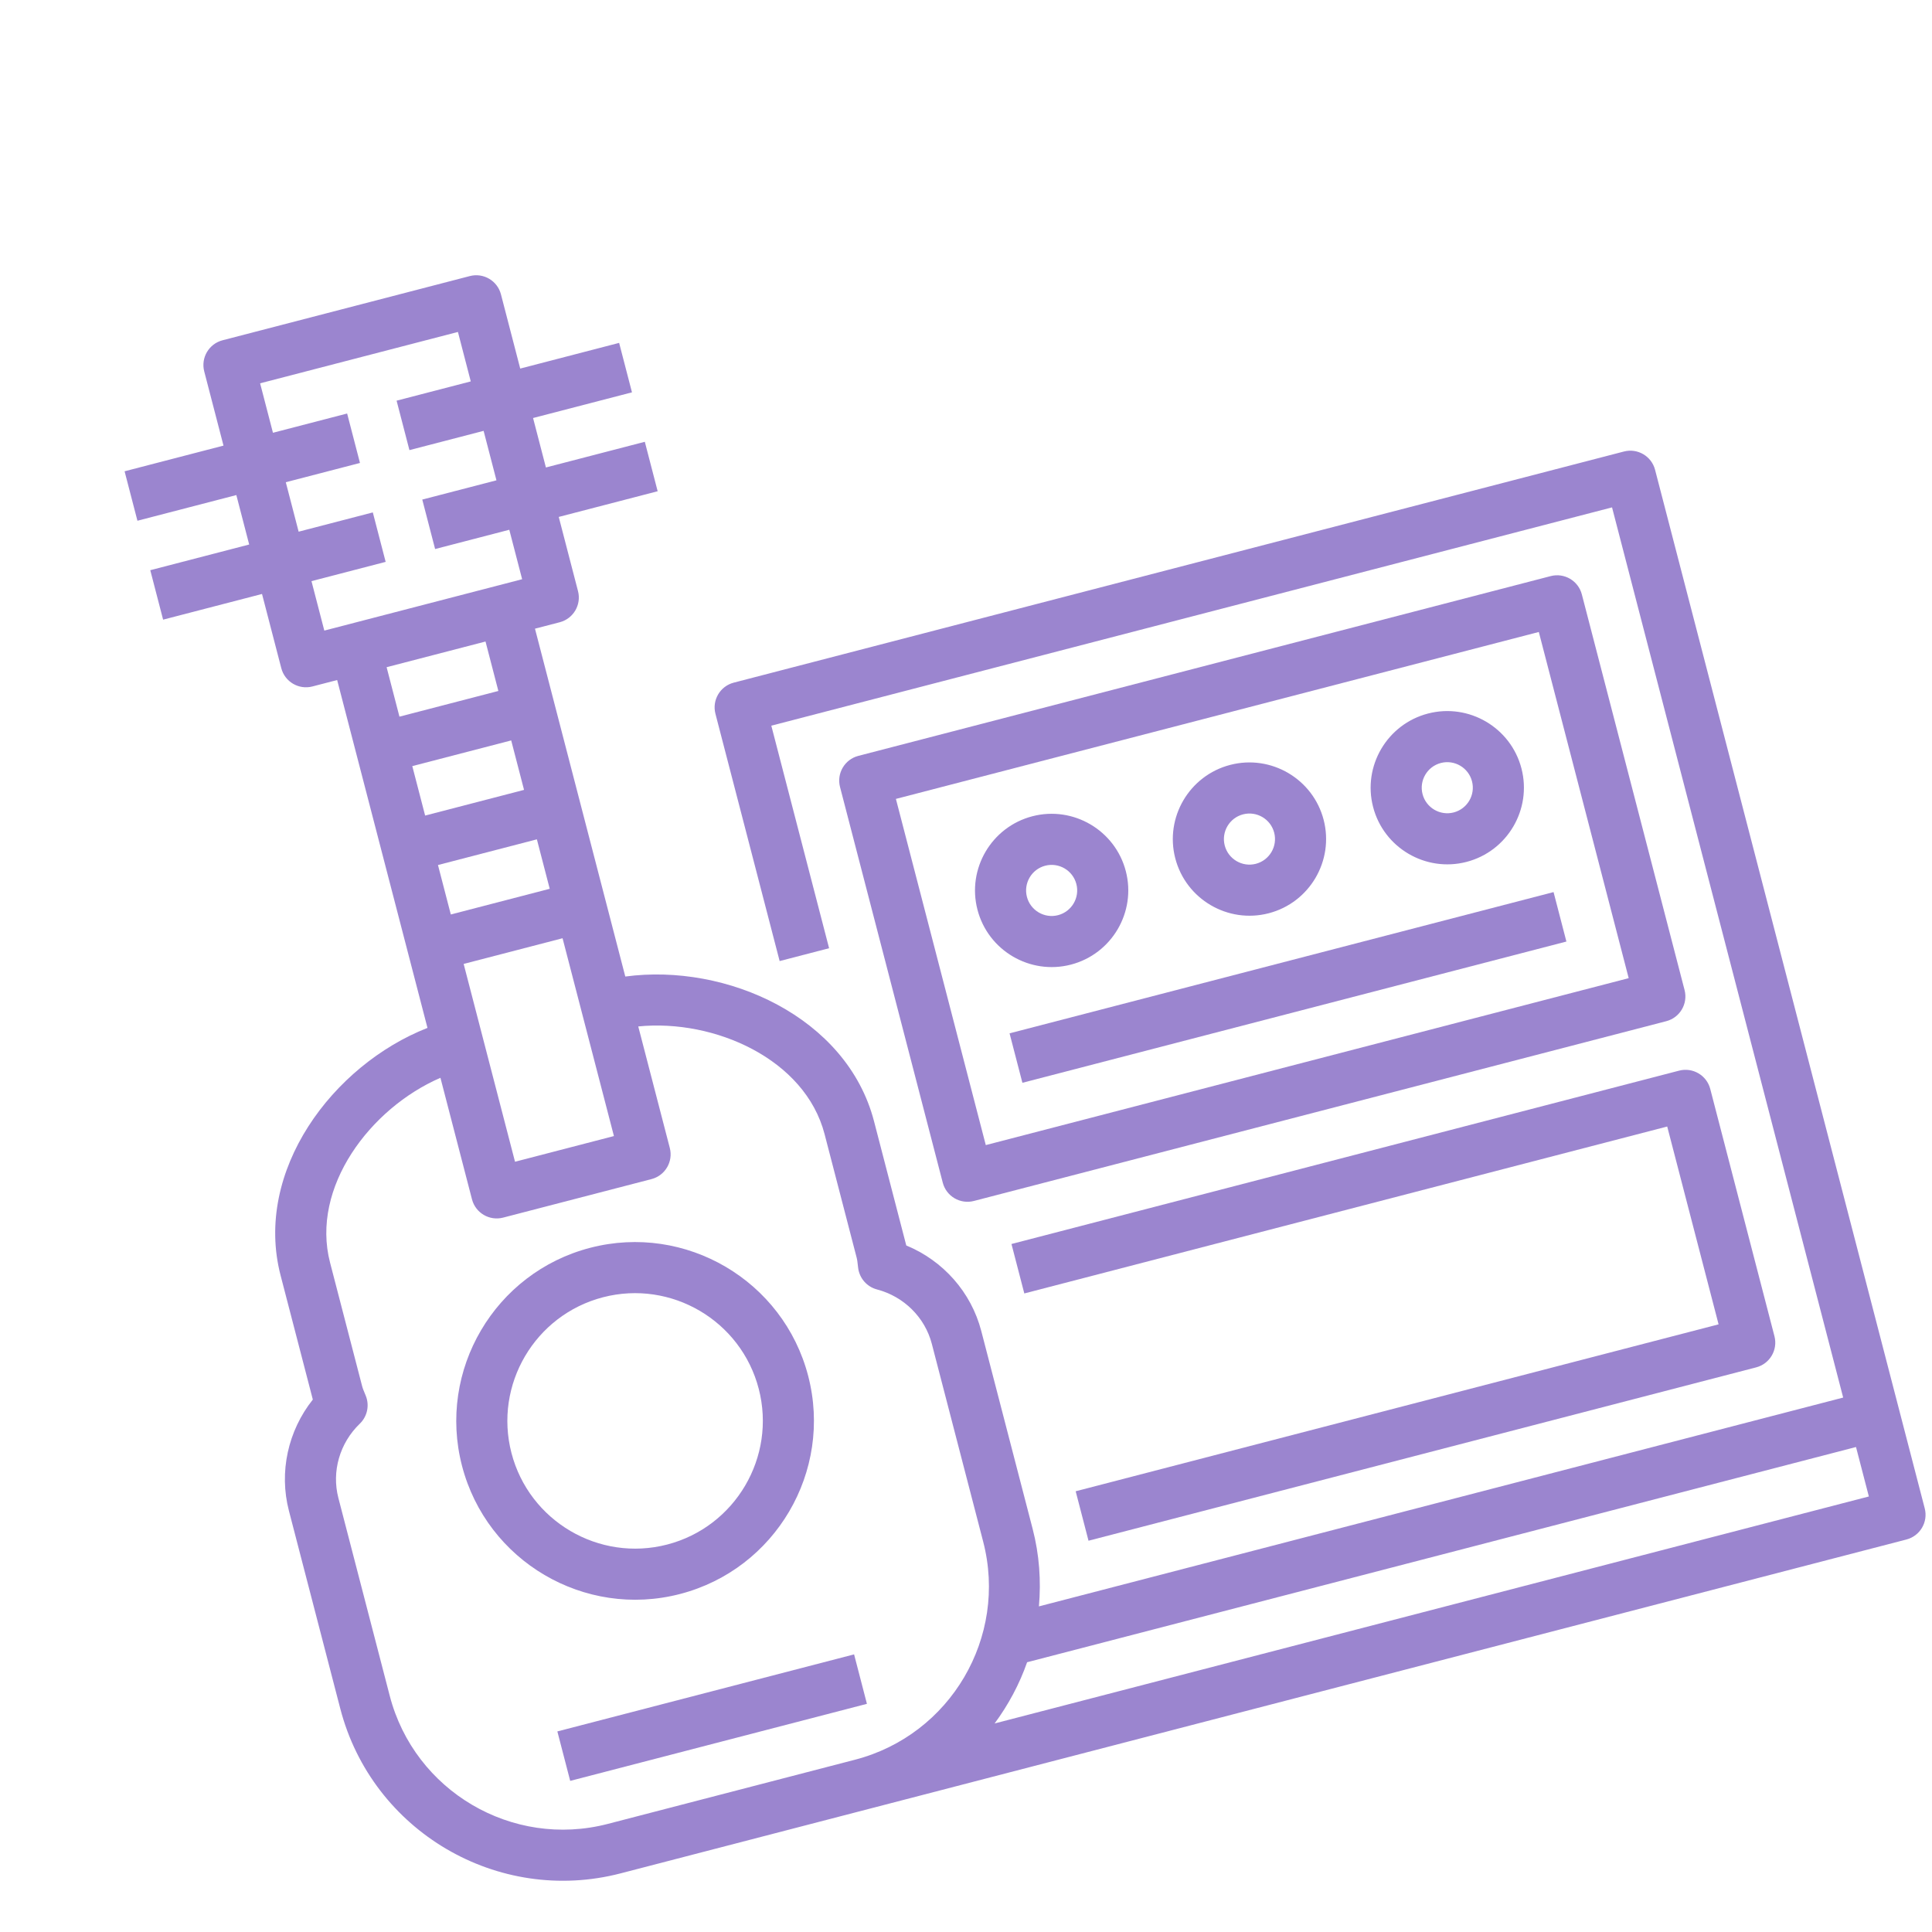 <?xml version="1.0" encoding="UTF-8"?> <svg xmlns="http://www.w3.org/2000/svg" width="605" height="605" viewBox="0 0 605 605" fill="none"> <path d="M184.805 390.748C154.917 398.508 136.918 429.144 144.676 459.024C152.435 488.904 183.065 506.913 212.952 499.153C242.84 491.393 260.84 460.757 253.082 430.877C245.323 400.996 214.693 382.987 184.805 390.748ZM208.931 483.667C187.585 489.209 165.705 476.35 160.163 455.003C154.62 433.656 167.479 411.777 188.826 406.234C210.173 400.692 232.052 413.551 237.595 434.898C243.138 456.245 230.278 478.124 208.931 483.667Z" fill="#9B85CF"></path> <path d="M174.535 542.189L267.454 518.063L271.475 533.55L178.556 557.676L174.535 542.189Z" fill="#9B85CF"></path> <path d="M508.527 141.389L229.77 213.767C225.498 214.877 222.925 219.237 224.038 223.521L244.143 300.954L259.629 296.933L241.535 227.243L504.805 158.886L577.184 437.643L325.335 503.034C326.032 495.085 325.486 486.905 323.368 478.749L307.284 416.803C304.13 404.655 295.349 394.775 283.798 390.014C283.784 389.961 283.767 389.897 283.755 389.851L273.703 351.135C265.214 318.442 227.435 301.546 195.809 305.799L167.526 196.868L175.269 194.857C179.541 193.748 182.114 189.387 181.002 185.104L174.97 161.874L205.943 153.832L201.922 138.345L170.949 146.387L166.928 130.901L197.901 122.859L193.88 107.372L162.907 115.415L156.875 92.185C155.763 87.901 151.394 85.343 147.122 86.452L69.689 106.557C65.417 107.667 62.844 112.027 63.956 116.311L69.988 139.541L39.015 147.583L43.036 163.069L74.009 155.027L78.03 170.514L47.057 178.556L51.078 194.042L82.051 186L88.083 209.23C89.195 213.514 93.564 216.072 97.836 214.963L105.58 212.952L133.863 321.883C104.163 333.554 79.376 366.694 87.865 399.388L97.918 438.104L97.96 438.266C90.184 448.046 87.319 460.95 90.473 473.098L106.557 535.044C116.535 573.473 155.92 596.614 194.341 586.638L596.99 482.091C601.262 480.982 603.835 476.621 602.723 472.338L518.281 147.121C517.169 142.838 512.8 140.279 508.527 141.389ZM129.108 239.904L160.081 231.862L164.102 247.348L133.129 255.391L129.108 239.904ZM137.15 270.877L168.123 262.835L172.144 278.321L141.171 286.364L137.15 270.877ZM145.192 301.85L176.165 293.808L192.249 355.754L161.276 363.796L145.192 301.85ZM93.517 166.493L89.496 151.006L112.725 144.975L108.704 129.488L85.475 135.52L81.454 120.033L143.399 103.949L147.42 119.436L124.191 125.467L128.212 140.954L151.441 134.922L155.463 150.409L132.233 156.44L136.254 171.927L159.484 165.895L163.505 181.381L101.559 197.466L97.538 181.979L120.767 175.948L116.746 160.461L93.517 166.493ZM152.039 200.889L156.06 216.375L125.087 224.418L121.066 208.931L152.039 200.889ZM190.32 571.152C160.432 578.912 129.802 560.903 122.044 531.023L105.96 469.077C103.809 460.793 106.379 451.884 112.668 445.828C115.023 443.566 115.765 440.081 114.531 437.055C114.527 437.04 114.216 436.293 114.212 436.278C113.928 435.557 113.605 434.858 113.404 434.083L103.352 395.367C97.249 371.865 115.899 347.045 137.921 337.509L147.801 375.56C148.913 379.844 153.282 382.402 157.554 381.293L204.014 369.23C208.286 368.121 210.859 363.76 209.746 359.476L199.867 321.425C223.745 319.043 252.114 331.654 258.216 355.156L268.269 393.872C268.47 394.648 268.528 395.415 268.625 396.193C268.629 396.208 268.721 397.012 268.725 397.027C269.119 400.27 271.463 402.955 274.62 403.786C283.067 406.008 289.647 412.54 291.798 420.824L307.882 482.77C315.64 512.651 297.64 543.286 267.753 551.047L190.32 571.152ZM585.226 468.616L311.456 539.699C315.775 533.86 319.231 527.397 321.636 520.525L581.205 453.129L585.226 468.616Z" fill="#9B85CF"></path> <path d="M495.35 186.137C494.238 181.853 489.868 179.295 485.596 180.404L268.785 236.698C264.513 237.808 261.94 242.168 263.053 246.452L295.221 370.344C296.333 374.628 300.702 377.186 304.975 376.077L521.785 319.782C526.058 318.673 528.63 314.312 527.518 310.029L495.35 186.137ZM510.021 306.306L308.697 358.58L280.55 250.174L481.874 197.901L510.021 306.306Z" fill="#9B85CF"></path> <path d="M336.844 466.985L340.865 482.472L549.933 428.188C554.205 427.078 556.778 422.718 555.665 418.434L535.56 341.002C534.448 336.718 530.079 334.159 525.806 335.269L316.739 389.553L320.76 405.039L522.084 352.766L538.168 414.712L336.844 466.985Z" fill="#9B85CF"></path> <path d="M335.35 302.068C348.156 298.743 355.873 285.612 352.548 272.806C349.223 260 336.093 252.283 323.287 255.608C310.481 258.933 302.764 272.064 306.089 284.869C309.414 297.675 322.544 305.393 335.35 302.068ZM327.308 271.095C331.573 269.987 335.952 272.555 337.062 276.827C338.171 281.1 335.594 285.474 331.329 286.581C327.064 287.688 322.684 285.121 321.575 280.848C320.466 276.576 323.043 272.202 327.308 271.095Z" fill="#9B85CF"></path> <path d="M397.296 285.984C410.102 282.659 417.819 269.528 414.494 256.722C411.169 243.916 398.039 236.199 385.233 239.524C372.427 242.849 364.709 255.98 368.034 268.785C371.359 281.591 384.49 289.309 397.296 285.984ZM389.254 255.011C393.519 253.903 397.898 256.471 399.007 260.743C400.117 265.016 397.54 269.39 393.275 270.497C389.01 271.604 384.63 269.037 383.521 264.764C382.412 260.492 384.989 256.118 389.254 255.011Z" fill="#9B85CF"></path> <path d="M459.242 269.899C472.048 266.574 479.765 253.444 476.44 240.638C473.115 227.832 459.985 220.115 447.179 223.44C434.373 226.765 426.656 239.895 429.981 252.701C433.306 265.507 446.436 273.224 459.242 269.899ZM451.2 238.926C455.465 237.819 459.844 240.386 460.954 244.659C462.063 248.931 459.486 253.305 455.221 254.413C450.956 255.52 446.577 252.952 445.467 248.68C444.358 244.407 446.935 240.033 451.2 238.926Z" fill="#9B85CF"></path> <path d="M316.141 323.585L486.492 279.354L490.514 294.841L320.162 339.072L316.141 323.585Z" fill="#9B85CF"></path> </svg> 